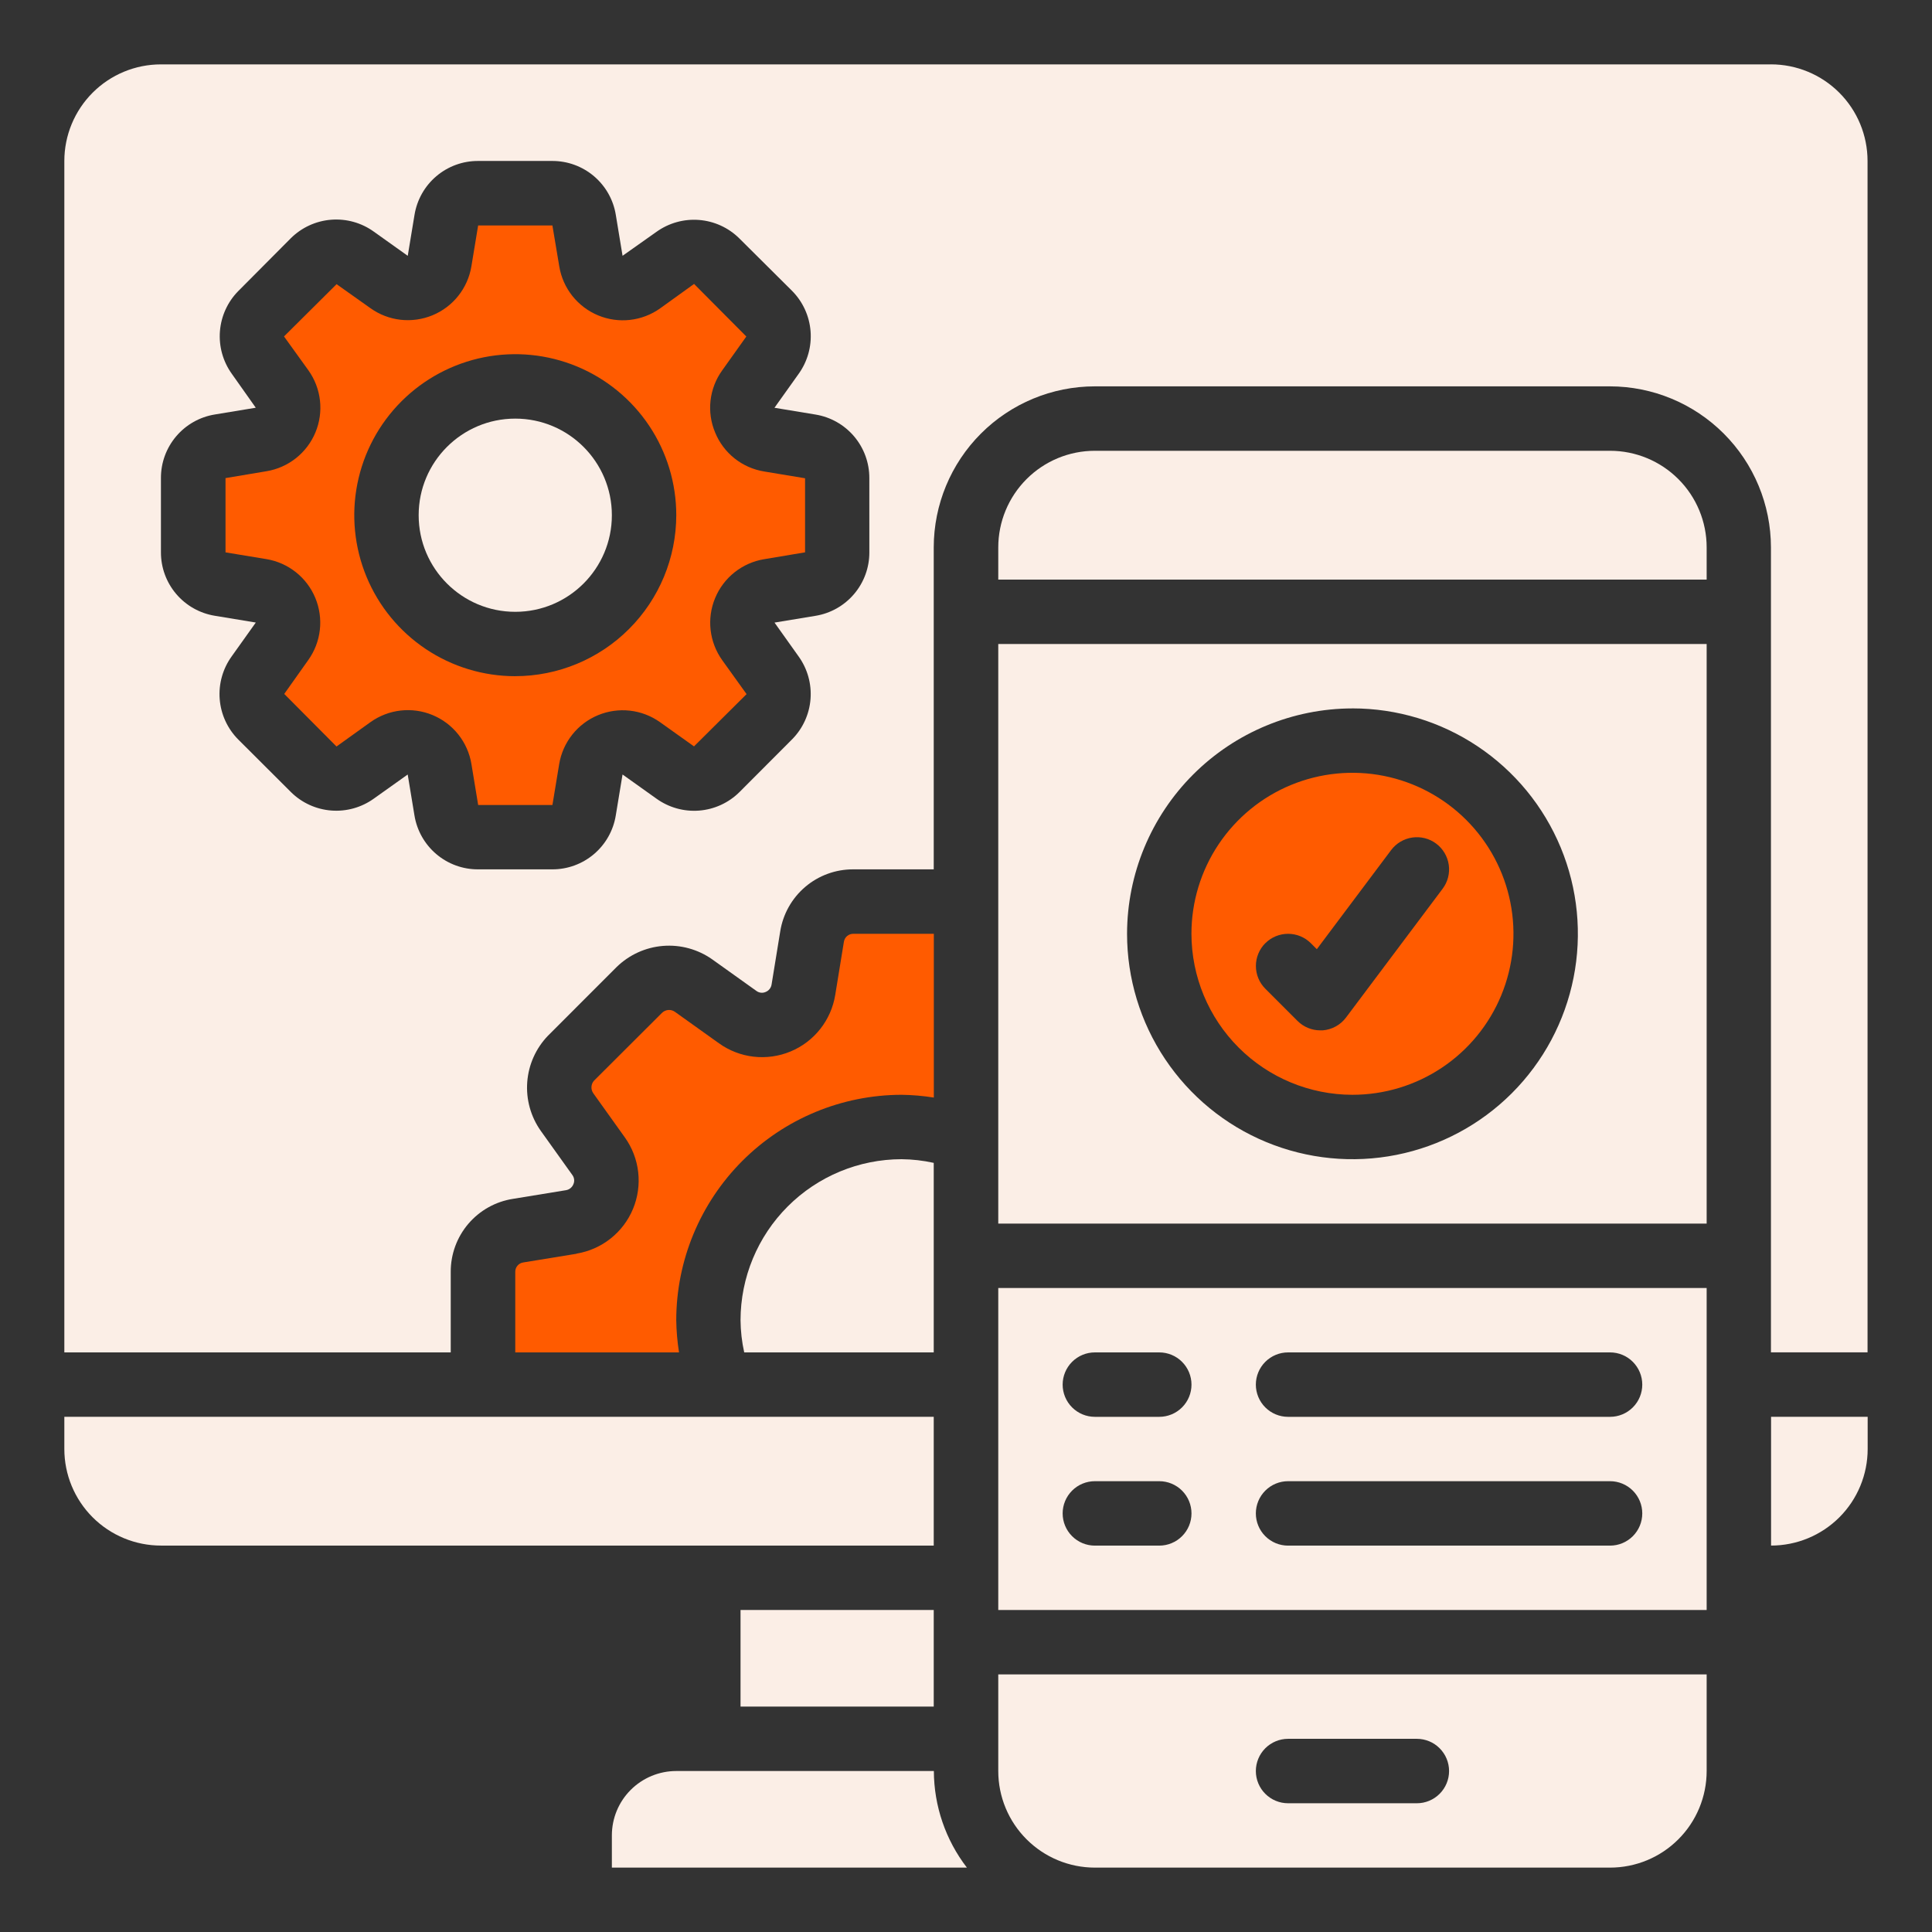 <svg fill="none" height="80" viewBox="0 0 80 80" width="80" xmlns="http://www.w3.org/2000/svg"><rect x="0" y="0" width="80" height="80" fill="#333333" stroke="none"/><g fill="#fbeee6"><path d="m41.336 73.334c0 1.061.421 2.078 1.172 2.828.75.75 1.768 1.172 2.828 1.172h21.333c1.061 0 2.078-.421 2.828-1.172.75-.75 1.172-1.768 1.172-2.828v-4h-29.333zm12-1.333h5.333c.354 0 .693.14.943.391.25.25.391.589.391.943s-.141.693-.391.943c-.25.25-.589.391-.943.391h-5.333c-.354 0-.693-.141-.943-.391-.25-.25-.391-.589-.391-.943s.141-.693.391-.943c.25-.25.589-.391.943-.391z"/><path d="m41.336 66.667h29.333v-13.333h-29.333zm12-10.667h13.333c.354 0 .693.14.943.391.25.25.391.589.391.943s-.141.693-.391.943c-.25.25-.589.391-.943.391h-13.333c-.354 0-.693-.141-.943-.391-.25-.25-.391-.589-.391-.943s.141-.693.391-.943c.25-.25.589-.391.943-.391zm0 5.333h13.333c.354 0 .693.141.943.391.25.25.391.589.391.943s-.141.693-.391.943c-.25.25-.589.391-.943.391h-13.333c-.354 0-.693-.141-.943-.391-.25-.25-.391-.589-.391-.943s.141-.693.391-.943c.25-.25.589-.391.943-.391zm-8-5.333h2.667c.354 0 .693.14.943.391.25.25.391.589.391.943s-.14.693-.391.943c-.25.25-.589.391-.943.391h-2.667c-.354 0-.693-.141-.943-.391-.25-.25-.391-.589-.391-.943s.141-.693.391-.943c.25-.25.589-.391.943-.391zm0 5.333h2.667c.354 0 .693.141.943.391.25.25.391.589.391.943s-.14.693-.391.943c-.25.25-.589.391-.943.391h-2.667c-.354 0-.693-.141-.943-.391-.25-.25-.391-.589-.391-.943s.141-.693.391-.943c.25-.25.589-.391.943-.391z"/><path d="m29.336 73.334h-1.333c-.707 0-1.385.281-1.886.781s-.781 1.178-.781 1.886v1.333h14.701c-.882-1.147-1.363-2.553-1.368-4z"/><path d="m41.336 50.666h29.333v-24h-29.333zm14.667-21.333c1.846 0 3.651.547 5.185 1.573 1.535 1.026 2.731 2.483 3.438 4.189s.891 3.582.531 5.393c-.36 1.81-1.249 3.474-2.554 4.779s-2.968 2.194-4.779 2.554c-1.81.36-3.687.175-5.393-.531-1.706-.706-3.163-1.903-4.189-3.438-1.026-1.535-1.573-3.339-1.573-5.185.003-2.474.988-4.846 2.737-6.596 1.75-1.75 4.122-2.734 6.596-2.737z"/></g><path d="m56.003 45.333c1.319 0 2.607-.391 3.704-1.123s1.951-1.774 2.455-2.992.637-2.559.379-3.852c-.257-1.293-.892-2.481-1.825-3.413-.932-.932-2.12-1.567-3.413-1.825s-2.634-.125-3.852.379-2.259 1.359-2.992 2.455c-.733 1.096-1.124 2.385-1.124 3.704.002 1.767.705 3.462 1.955 4.712s2.944 1.953 4.712 1.955zm-3.609-6.276c.25-.25.589-.39.943-.39.354 0 .693.14.943.39l.247.247 3.077-4.104c.105-.14.237-.258.387-.347.151-.089.318-.148.491-.173.173-.025.35-.015.519.028.17.043.329.12.469.225.14.105.258.237.347.387.089.151.148.317.173.491.025.173.015.35-.028.519-.043.17-.12.329-.225.469l-4 5.333c-.114.153-.26.281-.428.372-.168.092-.353.147-.544.161h-.095c-.354-0-.693-.141-.943-.391l-1.333-1.333c-.25-.25-.39-.589-.39-.943 0-.353.14-.693.39-.943z" fill="#ff5b00"/><path d="m38.664 66.666h-8v4h8z" fill="#fbeee6"/><path d="m6.664 63.999h32v-5.333h-36v1.333c0 1.061.421 2.078 1.172 2.829.75.75 1.768 1.171 2.828 1.171z" fill="#fbeee6"/><path d="m30.664 54.667c.004.449.055.895.152 1.333h7.848v-7.848c-.438-.097-.885-.148-1.333-.152-1.767.002-3.462.705-4.712 1.955-1.25 1.25-1.953 2.944-1.955 4.712z" fill="#fbeee6"/><path d="m23.877 51.915-2.207.36c-.094.013-.18.06-.241.132-.062.072-.095.164-.093.259v3.333h6.781c-.07-.441-.109-.887-.115-1.333.003-2.474.988-4.846 2.737-6.596 1.75-1.75 4.122-2.734 6.596-2.737.447.006.892.044 1.333.115v-6.781h-3.333c-.094-.002-.185.031-.257.091-.072.06-.119.145-.134.238l-.359 2.204c-.084.515-.298 1.001-.622 1.41-.324.41-.747.73-1.229.93s-1.008.274-1.526.215c-.519-.059-1.014-.251-1.438-.555l-1.825-1.304c-.082-.058-.181-.084-.28-.074-.099.01-.192.054-.261.126l-2.807 2.8c-.064.071-.101.162-.106.258-.005.096.023.19.079.268l1.303 1.823c.304.424.494.919.553 1.437.059.518-.015 1.043-.215 1.525s-.52.904-.929 1.228c-.409.324-.894.538-1.409.622z" fill="#ff5b00"/><path d="m21.336 25.334c2.209 0 4-1.791 4-4 0-2.209-1.791-4-4-4-2.209 0-4 1.791-4 4 0 2.209 1.791 4 4 4z" fill="#fbeee6"/><path d="m29.613 17.911c-.176-.418-.242-.873-.191-1.324s.216-.88.481-1.248l1.001-1.405-2.164-2.177-1.404 1.011c-.368.262-.797.427-1.247.478-.45.051-.904-.013-1.322-.187-.418-.173-.784-.45-1.066-.804-.281-.354-.468-.774-.542-1.22l-.285-1.7h-3.075l-.28 1.695c-.074.446-.261.866-.542 1.22-.281.354-.648.631-1.066.804-.418.173-.873.237-1.322.187-.45-.051-.878-.215-1.247-.478l-1.405-.996-2.177 2.164 1.011 1.404c.262.368.427.797.478 1.247s-.013.904-.187 1.322c-.173.418-.45.784-.804 1.066-.354.281-.774.468-1.22.542l-1.7.285v3.075l1.695.28c.446.074.866.261 1.22.542.354.281.631.648.804 1.066.173.418.238.873.187 1.322s-.215.878-.478 1.247l-.996 1.405 2.164 2.177 1.409-1.011c.368-.262.797-.427 1.247-.478.449-.051.904.013 1.322.187.418.173.784.45 1.066.804.281.354.468.774.542 1.22l.28 1.7h3.075l.28-1.695c.074-.446.261-.866.542-1.22.281-.354.648-.631 1.066-.804.418-.173.873-.238 1.322-.187s.878.215 1.247.478l1.405 1.001 2.177-2.164-1.011-1.409c-.262-.368-.427-.797-.478-1.247-.051-.449.013-.904.187-1.322.173-.418.45-.785.804-1.066.354-.281.774-.468 1.22-.542l1.7-.285v-3.067l-1.695-.281c-.448-.073-.869-.259-1.224-.541-.355-.282-.632-.651-.804-1.071zm-8.277 10.089c-1.319 0-2.607-.391-3.704-1.124-1.096-.733-1.951-1.774-2.455-2.992-.504-1.218-.637-2.559-.379-3.852.257-1.293.892-2.481 1.825-3.413.932-.932 2.12-1.567 3.413-1.825 1.293-.257 2.634-.125 3.852.379 1.218.505 2.259 1.359 2.992 2.455.733 1.096 1.123 2.385 1.123 3.704-.002 1.767-.705 3.462-1.955 4.712-1.25 1.25-2.944 1.953-4.712 1.955z" fill="#ff5b00"/><path d="m73.336 63.999c1.061 0 2.078-.421 2.829-1.171.75-.75 1.171-1.768 1.171-2.829v-1.333h-4z" fill="#fbeee6"/><path d="m70.669 22.666c0-1.061-.421-2.078-1.172-2.828-.75-.75-1.768-1.172-2.828-1.172h-21.333c-1.061 0-2.078.421-2.828 1.172-.75.75-1.172 1.768-1.172 2.828v1.333h29.333z" fill="#fbeee6"/><path d="m73.331 2.666h-66.667c-1.061 0-2.078.421-2.828 1.172-.75.75-1.172 1.768-1.172 2.828v49.333h16v-3.333c-.003-.729.255-1.435.728-1.99.473-.555 1.129-.922 1.849-1.034l2.195-.359c.069-.011.133-.04.187-.084s.096-.101.121-.166c.027-.061.037-.128.029-.195s-.033-.129-.073-.183l-1.307-1.828c-.416-.588-.615-1.303-.561-2.022s.356-1.396.856-1.916l2.847-2.848c.518-.506 1.198-.815 1.92-.873.722-.058 1.442.139 2.035.556l1.831 1.308c.054.04.117.065.183.073.066.008.134-.002.195-.028.066-.026.124-.068.168-.123.044-.055.073-.121.083-.191l.357-2.193c.114-.719.481-1.374 1.036-1.846.555-.472 1.26-.729 1.988-.726h3.333v-13.333c.002-1.767.705-3.462 1.955-4.712s2.944-1.953 4.712-1.955h21.333c1.767.002 3.462.705 4.712 1.955s1.953 2.944 1.955 4.712v33.333h4v-49.333c0-1.061-.421-2.078-1.171-2.828-.75-.75-1.768-1.172-2.829-1.172zm-37.333 20.204c.002.632-.222 1.244-.631 1.726-.409.482-.976.803-1.6.904l-1.696.28 1 1.405c.366.511.54 1.134.491 1.761-.049.626-.317 1.216-.758 1.663l-2.184 2.189c-.449.446-1.042.718-1.674.767-.631.049-1.259-.129-1.772-.5l-1.396-.995-.28 1.696c-.101.624-.422 1.192-.904 1.601-.482.409-1.094.633-1.726.631h-3.075c-.632.002-1.244-.222-1.726-.631s-.803-.976-.905-1.6l-.28-1.696-1.405 1c-.511.366-1.134.54-1.761.491-.626-.049-1.216-.317-1.663-.758l-2.189-2.184c-.446-.449-.718-1.042-.767-1.674-.049-.631.128-1.259.5-1.772l.995-1.396-1.696-.28c-.624-.102-1.192-.422-1.601-.904-.409-.482-.633-1.094-.631-1.726v-3.075c-.002-.632.222-1.244.631-1.726s.976-.803 1.6-.904l1.696-.28-.993-1.405c-.366-.511-.54-1.134-.491-1.761.049-.626.317-1.216.758-1.663l2.177-2.189c.449-.446 1.042-.718 1.674-.767.631-.049 1.259.128 1.772.5l1.396.995.28-1.696c.102-.624.422-1.192.904-1.601s1.094-.633 1.726-.631h3.075c.632-.002 1.244.222 1.726.631s.803.976.904 1.6l.28 1.696 1.405-.993c.511-.366 1.134-.54 1.761-.491s1.216.317 1.663.758l2.189 2.177c.446.449.718 1.042.767 1.674s-.129 1.259-.5 1.772l-.995 1.396 1.696.28c.624.101 1.192.422 1.601.904.409.482.633 1.094.631 1.726z" fill="#fbeee6"/></svg>